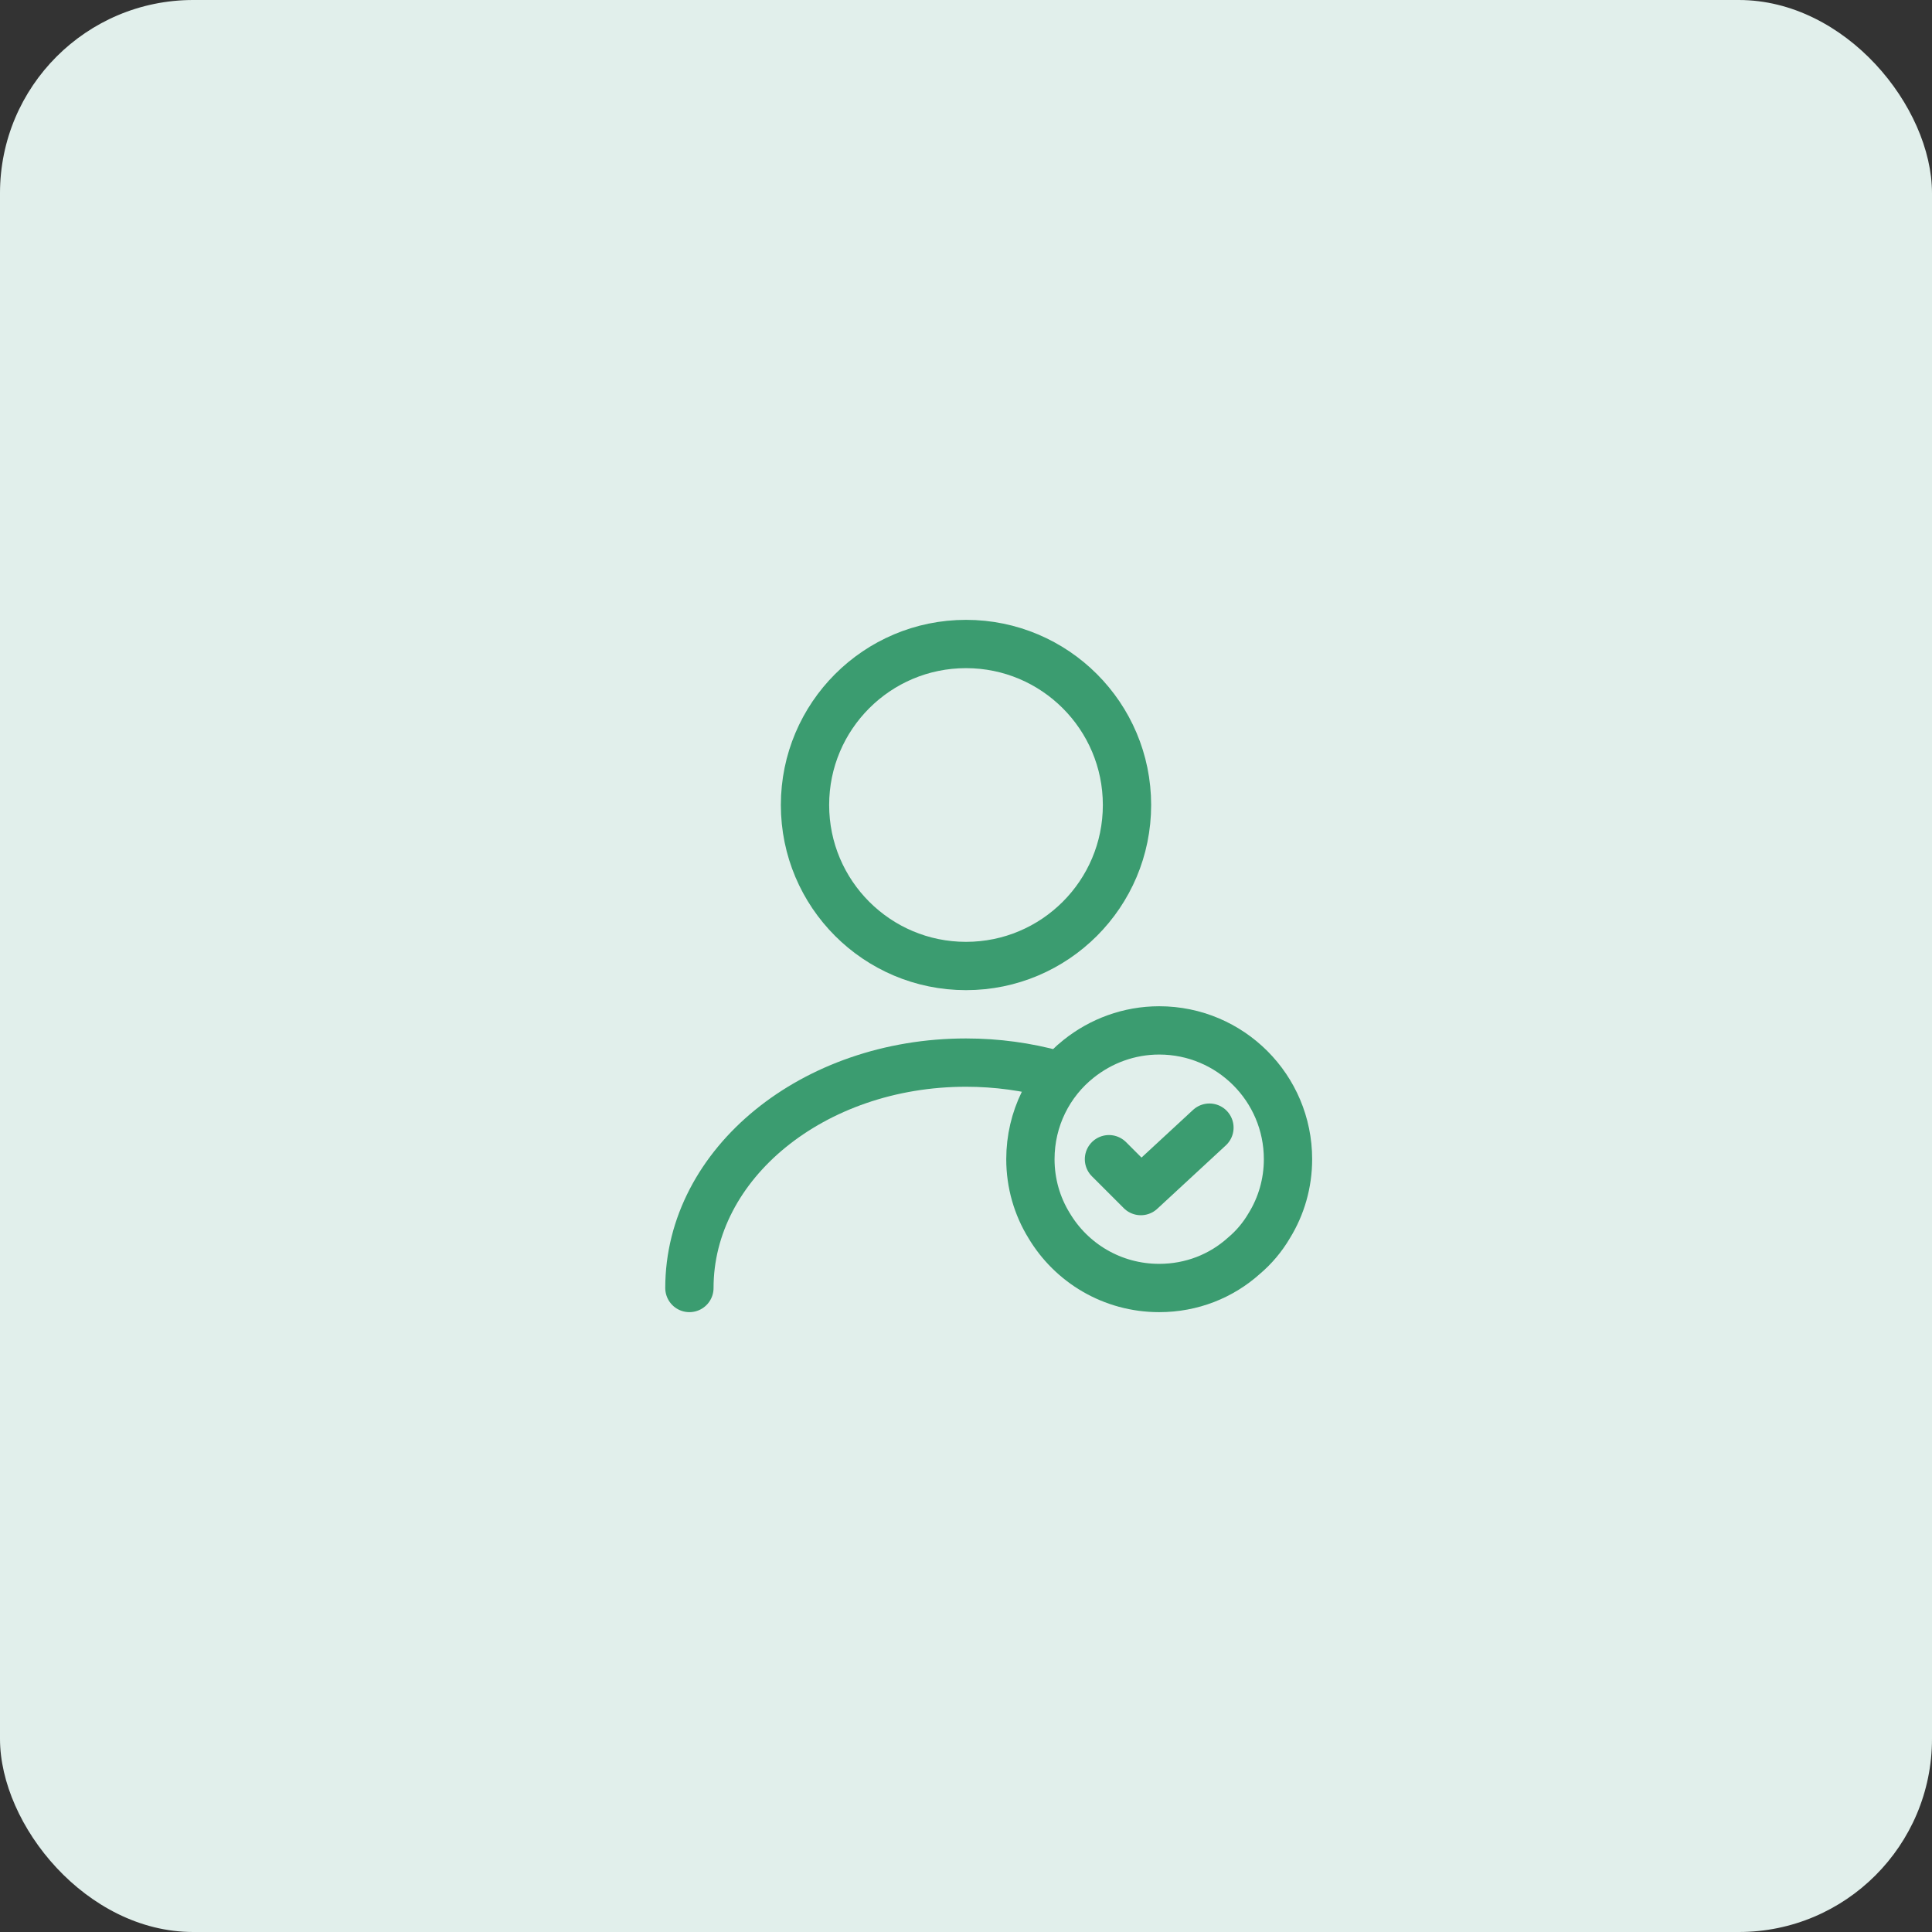 <?xml version="1.0" encoding="UTF-8"?> <svg xmlns="http://www.w3.org/2000/svg" width="60" height="60" viewBox="0 0 60 60" fill="none"><rect x="0" y="0" width="60" height="60" fill="#333333" stroke="none"/><rect width="60" height="60" rx="6" fill="#E1EFEB"></rect><path d="M30 30C32.761 30 35 27.761 35 25C35 22.239 32.761 20 30 20C27.239 20 25 22.239 25 25C25 27.761 27.239 30 30 30Z" stroke="#3B9C70" stroke-width="1.5" stroke-linecap="round" stroke-linejoin="round"></path><path d="M21.41 40C21.41 36.13 25.26 33 30 33C30.96 33 31.89 33.13 32.76 33.37" stroke="#3B9C70" stroke-width="1.5" stroke-linecap="round" stroke-linejoin="round"></path><path d="M40 36C40 36.75 39.79 37.46 39.42 38.06C39.21 38.42 38.94 38.74 38.63 39C37.93 39.63 37.01 40 36 40C34.54 40 33.27 39.22 32.58 38.06C32.21 37.46 32 36.75 32 36C32 34.74 32.58 33.61 33.5 32.88C34.19 32.33 35.06 32 36 32C38.21 32 40 33.79 40 36Z" stroke="#3B9C70" stroke-width="1.5" stroke-miterlimit="10" stroke-linecap="round" stroke-linejoin="round"></path><path d="M34.44 36L35.43 36.99L37.56 35.02" stroke="#3B9C70" stroke-width="1.5" stroke-linecap="round" stroke-linejoin="round"></path></svg> 